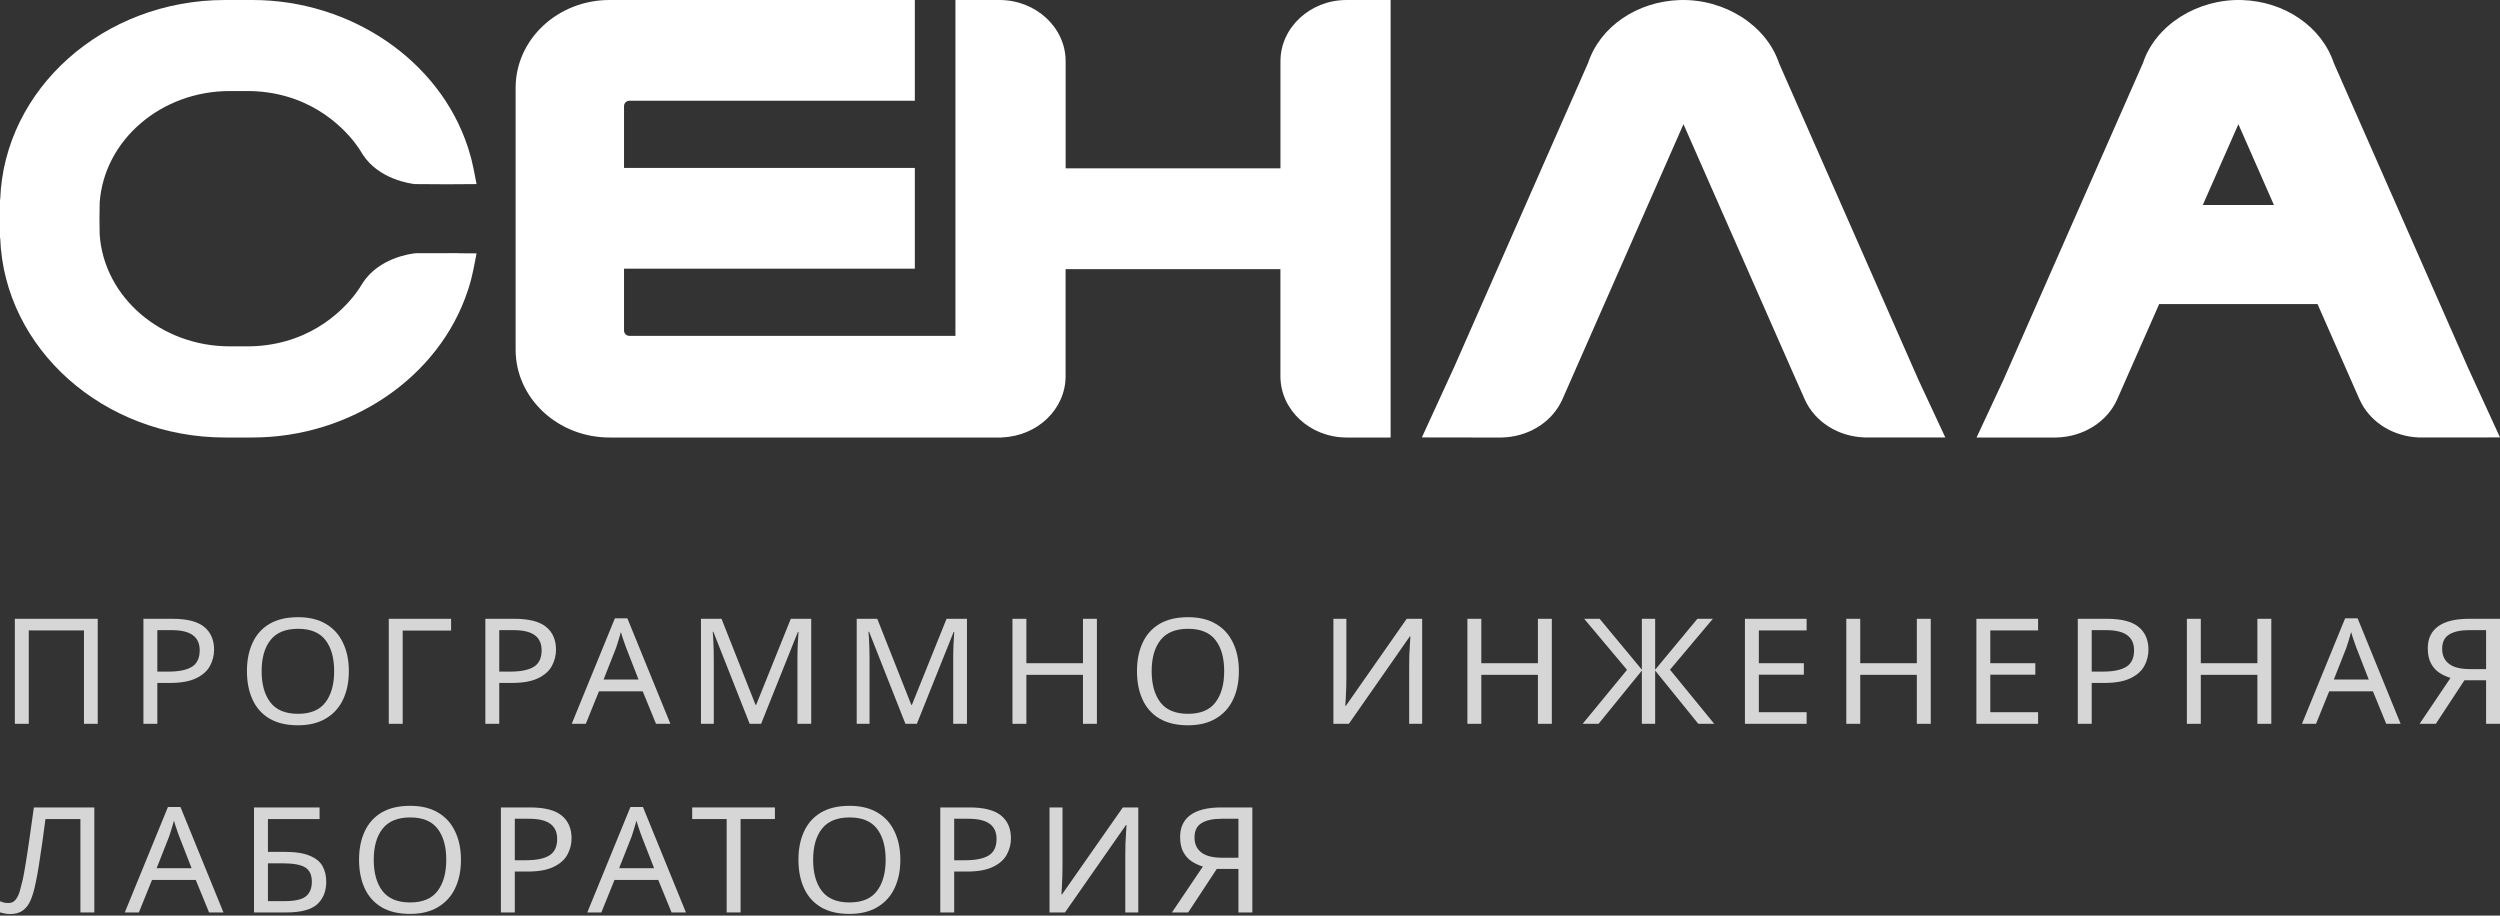 <svg width="1499" height="549" viewBox="0 0 1499 549" fill="none" xmlns="http://www.w3.org/2000/svg">
<rect x="0" y="0" width="1499" height="549" fill="#333333" stroke="none"/>
<path d="M767.765 36.734V100.944H638.957V36.734C638.957 16.481 621.134 0 599.259 0H572.878V201.402H377.437C375.625 201.402 374.165 199.967 374.165 198.208V161.103H548.536V100.689H374.165V63.585C374.165 61.826 375.625 60.391 377.437 60.391H548.536V0H365.455C334.417 0 309.169 23.61 309.169 52.636V209.689C309.169 238.715 334.417 262.325 365.455 262.325H600.845V262.256C621.99 261.492 638.931 245.358 638.931 225.591V161.381H767.74V225.591C767.74 245.844 785.563 262.325 807.438 262.325H833.819V0H807.438C785.563 0 767.765 16.481 767.765 36.734Z" fill="white"/>
<path d="M1066.74 37.976C1059.13 15.127 1034 -0.824 1007.14 0.033C981.483 0.889 959.461 15.983 952.247 37.652L871.955 220.006L852.556 262.279L882.474 262.325H899.349C899.778 262.325 900.207 262.325 900.535 262.325C915.569 261.955 929.014 254.13 935.623 241.86C936.052 241.073 936.456 240.286 936.809 239.453L1009.41 74.461L1072.97 218.803H1072.95L1082.11 239.429C1088.11 252.949 1102.34 261.931 1118.36 262.302H1118.51H1119.04H1120.05H1166.41L1150.37 227.901L1066.74 37.976Z" fill="white"/>
<path d="M1479.63 220.072L1399.38 37.862C1392.11 16.076 1370.06 0.888 1344.41 0.031C1317.51 -0.802 1292.46 15.034 1284.92 37.793L1201.24 227.828L1185.15 262.325H1231.62H1232.35H1232.9H1233.03C1249.17 261.955 1263.45 252.971 1269.46 239.45L1294.63 182.333H1389.59L1414.74 239.427C1415.09 240.261 1415.5 241.071 1415.93 241.835C1422.38 253.851 1435.4 261.607 1449.91 262.279V262.325L1499 262.279L1479.6 220.026L1479.63 220.072ZM1363.45 122.924H1320.79L1342.14 74.466L1363.45 122.924Z" fill="white"/>
<path d="M285.747 110.398L284.433 103.638C284.206 102.527 284.029 101.578 283.878 100.86C283.272 97.99 282.792 96.045 282.64 95.42L282.463 94.749C281.958 92.874 281.377 90.906 280.645 88.568L280.443 87.99C263.419 36.182 210.3 0 151.297 0H134.955C62.034 0 2.501 53.266 0.126 119.542H0V142.783H0.126C2.526 209.059 62.06 262.325 134.955 262.325H151.297C210.326 262.325 263.419 226.143 280.493 174.22L280.645 173.78C281.402 171.442 281.983 169.474 282.463 167.599L282.665 166.812C282.792 166.303 283.272 164.335 283.878 161.465C284.029 160.724 284.231 159.798 284.433 158.687L285.747 151.927L274.684 151.858V151.788L249.501 151.835C249.223 151.835 248.946 151.858 248.668 151.904C245.814 152.205 227.072 154.798 217.423 169.752C217.07 170.284 216.893 170.632 216.64 171.025L216.463 171.303C214.973 173.803 201.157 196.072 171.605 204.476C164.154 206.605 156.349 207.67 148.468 207.67H137.733C96.588 207.67 62.363 178.248 59.761 140.654L59.635 131.139L59.761 121.602C62.363 84.008 96.588 54.586 137.733 54.586H148.468C156.374 54.586 164.154 55.65 171.605 57.78C201.157 66.183 214.998 88.453 216.463 90.953L216.64 91.254C216.868 91.647 217.07 91.994 217.423 92.527C227.274 107.782 246.571 110.143 248.744 110.375L268.344 110.49L285.722 110.375L285.747 110.398Z" fill="white"/>
<g opacity="0.8">
<path d="M8.901 433.998V371.036H58.599V433.998H50.347V378.002H17.246V433.998H8.901Z" fill="white"/>
<path d="M103.517 371.036C112.171 371.036 118.475 372.653 122.432 375.886C126.388 379.119 128.366 383.675 128.366 389.554C128.366 393.023 127.531 396.286 125.862 399.343C124.255 402.341 121.504 404.78 117.61 406.662C113.778 408.543 108.554 409.484 101.94 409.484H94.337V433.998H85.993V371.036H103.517ZM102.775 377.826H94.337V402.693H101.013C107.318 402.693 112.016 401.723 115.107 399.783C118.197 397.843 119.743 394.551 119.743 389.907C119.743 385.851 118.352 382.823 115.57 380.824C112.85 378.825 108.585 377.826 102.775 377.826Z" fill="white"/>
<path d="M209.168 402.429C209.168 408.954 207.994 414.657 205.645 419.536C203.358 424.357 199.927 428.12 195.353 430.824C190.84 433.528 185.277 434.88 178.663 434.88C171.802 434.88 166.084 433.528 161.51 430.824C156.998 428.12 153.629 424.328 151.404 419.448C149.178 414.569 148.066 408.866 148.066 402.341C148.066 395.933 149.178 390.319 151.404 385.498C153.629 380.618 156.998 376.827 161.51 374.122C166.084 371.418 171.833 370.066 178.756 370.066C185.37 370.066 190.933 371.418 195.446 374.122C199.958 376.768 203.358 380.53 205.645 385.41C207.994 390.23 209.168 395.903 209.168 402.429ZM156.874 402.429C156.874 410.365 158.636 416.626 162.159 421.212C165.682 425.739 171.184 428.002 178.663 428.002C186.143 428.002 191.613 425.739 195.075 421.212C198.598 416.626 200.36 410.365 200.36 402.429C200.36 394.493 198.629 388.29 195.167 383.822C191.706 379.296 186.235 377.032 178.756 377.032C171.215 377.032 165.682 379.296 162.159 383.822C158.636 388.29 156.874 394.493 156.874 402.429Z" fill="white"/>
<path d="M270.479 371.036V378.091H241.458V433.998H233.113V371.036H270.479Z" fill="white"/>
<path d="M308.533 371.036C317.186 371.036 323.491 372.653 327.447 375.886C331.404 379.119 333.382 383.675 333.382 389.554C333.382 393.023 332.547 396.286 330.878 399.343C329.271 402.341 326.52 404.78 322.626 406.662C318.794 408.543 313.57 409.484 306.956 409.484H299.353V433.998H291.009V371.036H308.533ZM307.791 377.826H299.353V402.693H306.029C312.334 402.693 317.032 401.723 320.123 399.783C323.213 397.843 324.759 394.551 324.759 389.907C324.759 385.851 323.368 382.823 320.586 380.824C317.866 378.825 313.601 377.826 307.791 377.826Z" fill="white"/>
<path d="M393.34 433.998L385.366 414.51H359.127L351.245 433.998H342.808L368.677 370.771H376.187L401.963 433.998H393.34ZM382.863 407.455L375.445 388.408C375.26 387.938 374.951 387.085 374.518 385.851C374.085 384.616 373.653 383.352 373.22 382.059C372.849 380.707 372.54 379.678 372.293 378.972C371.798 380.795 371.273 382.588 370.717 384.352C370.222 386.056 369.789 387.409 369.418 388.408L361.908 407.455H382.863Z" fill="white"/>
<path d="M449.498 433.998L427.709 378.796H427.338C427.523 380.618 427.678 383.088 427.802 386.203C427.925 389.26 427.987 392.464 427.987 395.815V433.998H420.291V371.036H432.623L453.021 422.623H453.392L474.161 371.036H486.401V433.998H478.148V395.286C478.148 392.229 478.21 389.202 478.334 386.203C478.519 383.205 478.674 380.765 478.798 378.884H478.427L456.359 433.998H449.498Z" fill="white"/>
<path d="M542.888 433.998L521.099 378.796H520.728C520.913 380.618 521.068 383.088 521.191 386.203C521.315 389.26 521.377 392.464 521.377 395.815V433.998H513.681V371.036H526.013L546.411 422.623H546.782L567.551 371.036H579.79V433.998H571.538V395.286C571.538 392.229 571.6 389.202 571.724 386.203C571.909 383.205 572.064 380.765 572.187 378.884H571.817L549.749 433.998H542.888Z" fill="white"/>
<path d="M657.696 433.998H649.351V404.634H615.416V433.998H607.071V371.036H615.416V397.667H649.351V371.036H657.696V433.998Z" fill="white"/>
<path d="M742.833 402.429C742.833 408.954 741.658 414.657 739.309 419.536C737.022 424.357 733.591 428.12 729.017 430.824C724.505 433.528 718.942 434.88 712.328 434.88C705.466 434.88 699.749 433.528 695.175 430.824C690.662 428.12 687.293 424.328 685.068 419.448C682.843 414.569 681.73 408.866 681.73 402.341C681.73 395.933 682.843 390.319 685.068 385.498C687.293 380.618 690.662 376.827 695.175 374.122C699.749 371.418 705.497 370.066 712.42 370.066C719.034 370.066 724.598 371.418 729.11 374.122C733.622 376.768 737.022 380.53 739.309 385.41C741.658 390.23 742.833 395.903 742.833 402.429ZM690.539 402.429C690.539 410.365 692.3 416.626 695.824 421.212C699.347 425.739 704.848 428.002 712.328 428.002C719.807 428.002 725.278 425.739 728.739 421.212C732.262 416.626 734.024 410.365 734.024 402.429C734.024 394.493 732.293 388.29 728.832 383.822C725.37 379.296 719.9 377.032 712.42 377.032C704.879 377.032 699.347 379.296 695.824 383.822C692.3 388.29 690.539 394.493 690.539 402.429Z" fill="white"/>
<path d="M799.503 371.036H807.292V405.604C807.292 407.602 807.261 409.807 807.199 412.217C807.137 414.569 807.044 416.773 806.921 418.831C806.797 420.83 806.705 422.27 806.643 423.152H807.014L843.453 371.036H852.724V433.998H844.936V399.783C844.936 397.667 844.967 395.374 845.029 392.905C845.152 390.377 845.276 388.085 845.4 386.027C845.523 383.969 845.616 382.5 845.678 381.618H845.307L808.775 433.998H799.503V371.036Z" fill="white"/>
<path d="M930.477 433.998H922.133V404.634H888.197V433.998H879.852V371.036H888.197V397.667H922.133V371.036H930.477V433.998Z" fill="white"/>
<path d="M975.559 401.635L949.875 371.036H959.147L984.46 401.547V371.036H992.434V401.547L1017.75 371.036H1027.02L1001.33 401.547L1027.85 433.998H1018.3L992.434 402.076V433.998H984.46V402.076L958.498 433.998H948.948L975.559 401.635Z" fill="white"/>
<path d="M1083.25 433.998H1046.26V371.036H1083.25V378.002H1054.6V397.667H1081.59V404.545H1054.6V427.032H1083.25V433.998Z" fill="white"/>
<path d="M1157.68 433.998H1149.33V404.634H1115.4V433.998H1107.05V371.036H1115.4V397.667H1149.33V371.036H1157.68V433.998Z" fill="white"/>
<path d="M1222.04 433.998H1185.05V371.036H1222.04V378.002H1193.39V397.667H1220.38V404.545H1193.39V427.032H1222.04V433.998Z" fill="white"/>
<path d="M1263.37 371.036C1272.02 371.036 1278.32 372.653 1282.28 375.886C1286.24 379.119 1288.22 383.675 1288.22 389.554C1288.22 393.023 1287.38 396.286 1285.71 399.343C1284.1 402.341 1281.35 404.78 1277.46 406.662C1273.63 408.543 1268.4 409.484 1261.79 409.484H1254.19V433.998H1245.84V371.036H1263.37ZM1262.62 377.826H1254.19V402.693H1260.86C1267.17 402.693 1271.87 401.723 1274.96 399.783C1278.05 397.843 1279.59 394.551 1279.59 389.907C1279.59 385.851 1278.2 382.823 1275.42 380.824C1272.7 378.825 1268.43 377.826 1262.62 377.826Z" fill="white"/>
<path d="M1361.88 433.998H1353.53V404.634H1319.6V433.998H1311.25V371.036H1319.6V397.667H1353.53V371.036H1361.88V433.998Z" fill="white"/>
<path d="M1430.79 433.998L1422.81 414.51H1396.58L1388.69 433.998H1380.26L1406.13 370.771H1413.64L1439.41 433.998H1430.79ZM1420.31 407.455L1412.89 388.408C1412.71 387.938 1412.4 387.085 1411.97 385.851C1411.53 384.616 1411.1 383.352 1410.67 382.059C1410.3 380.707 1409.99 379.678 1409.74 378.972C1409.25 380.795 1408.72 382.588 1408.17 384.352C1407.67 386.056 1407.24 387.409 1406.87 388.408L1399.36 407.455H1420.31Z" fill="white"/>
<path d="M1477.67 407.896L1460.52 433.998H1450.79L1469.33 406.485C1466.98 405.78 1464.76 404.751 1462.65 403.399C1460.61 402.047 1458.95 400.195 1457.65 397.843C1456.35 395.492 1455.7 392.435 1455.7 388.672C1455.7 382.97 1457.74 378.62 1461.82 375.621C1465.96 372.564 1472.17 371.036 1480.46 371.036H1499V433.998H1490.66V407.896H1477.67ZM1490.66 377.826H1480.64C1475.33 377.826 1471.28 378.708 1468.5 380.471C1465.71 382.176 1464.32 385.028 1464.32 389.025C1464.32 392.905 1465.68 395.903 1468.4 398.02C1471.12 400.136 1475.33 401.194 1481.01 401.194H1490.66V377.826Z" fill="white"/>
<path d="M56.559 547.102H48.214V491.106H27.26C26.703 495.457 26.085 500.042 25.405 504.863C24.725 509.625 24.045 514.181 23.365 518.531C22.686 522.881 22.006 526.585 21.326 529.642C20.522 533.64 19.533 537.02 18.358 539.783C17.184 542.487 15.608 544.545 13.63 545.956C11.714 547.367 9.179 548.072 6.027 548.072C4.976 548.072 3.894 547.955 2.782 547.719C1.731 547.543 0.804 547.308 0 547.014V540.4C0.68 540.694 1.453 540.959 2.318 541.194C3.183 541.37 4.111 541.458 5.1 541.458C6.954 541.458 8.407 540.753 9.457 539.342C10.57 537.872 11.405 536.079 11.961 533.963C12.579 531.788 13.135 529.642 13.63 527.526C14.124 525.292 14.712 522.029 15.392 517.737C16.133 513.387 16.906 508.331 17.709 502.57C18.575 496.809 19.44 490.665 20.306 484.14H56.559V547.102Z" fill="white"/>
<path d="M125.358 547.102L117.384 527.614H91.144L83.263 547.102H74.826L100.694 483.875H108.205L133.981 547.102H125.358ZM114.881 520.559L107.463 501.512C107.278 501.041 106.969 500.189 106.536 498.954C106.103 497.72 105.67 496.456 105.238 495.163C104.867 493.81 104.558 492.782 104.311 492.076C103.816 493.899 103.291 495.692 102.734 497.455C102.24 499.16 101.807 500.512 101.436 501.512L93.926 520.559H114.881Z" fill="white"/>
<path d="M152.309 547.102V484.14H191.622V491.106H160.654V510.771H170.482C177.096 510.771 182.227 511.565 185.874 513.152C189.521 514.68 192.055 516.797 193.477 519.501C194.898 522.146 195.609 525.203 195.609 528.672C195.609 534.433 193.786 538.96 190.139 542.252C186.492 545.485 180.341 547.102 171.688 547.102H152.309ZM160.654 540.312H170.853C176.787 540.312 180.959 539.371 183.37 537.49C185.781 535.55 186.986 532.611 186.986 528.672C186.986 524.616 185.657 521.764 182.999 520.118C180.341 518.472 175.829 517.649 169.462 517.649H160.654V540.312Z" fill="white"/>
<path d="M276.39 515.533C276.39 522.058 275.216 527.761 272.867 532.64C270.58 537.461 267.149 541.223 262.575 543.928C258.062 546.632 252.499 547.984 245.885 547.984C239.024 547.984 233.306 546.632 228.732 543.928C224.22 541.223 220.851 537.431 218.626 532.552C216.4 527.673 215.288 521.97 215.288 515.445C215.288 509.037 216.4 503.422 218.626 498.602C220.851 493.722 224.22 489.93 228.732 487.226C233.306 484.522 239.055 483.17 245.978 483.17C252.592 483.17 258.155 484.522 262.667 487.226C267.18 489.872 270.58 493.634 272.867 498.514C275.216 503.334 276.39 509.007 276.39 515.533ZM224.096 515.533C224.096 523.469 225.858 529.73 229.381 534.316C232.904 538.842 238.406 541.106 245.885 541.106C253.365 541.106 258.835 538.842 262.297 534.316C265.82 529.73 267.582 523.469 267.582 515.533C267.582 507.596 265.851 501.394 262.389 496.926C258.928 492.4 253.457 490.136 245.978 490.136C238.437 490.136 232.904 492.4 229.381 496.926C225.858 501.394 224.096 507.596 224.096 515.533Z" fill="white"/>
<path d="M317.859 484.14C326.513 484.14 332.818 485.756 336.774 488.99C340.73 492.223 342.708 496.779 342.708 502.658C342.708 506.127 341.873 509.389 340.204 512.446C338.597 515.445 335.847 517.884 331.952 519.766C328.12 521.647 322.897 522.587 316.283 522.587H308.68V547.102H300.335V484.14H317.859ZM317.117 490.93H308.68V515.797H315.355C321.66 515.797 326.358 514.827 329.449 512.887C332.54 510.947 334.085 507.655 334.085 503.011C334.085 498.954 332.694 495.927 329.913 493.928C327.193 491.929 322.928 490.93 317.117 490.93Z" fill="white"/>
<path d="M402.666 547.102L394.693 527.614H368.453L360.572 547.102H352.134L378.003 483.875H385.513L411.289 547.102H402.666ZM392.189 520.559L384.772 501.512C384.586 501.041 384.277 500.189 383.844 498.954C383.412 497.72 382.979 496.456 382.546 495.163C382.175 493.81 381.866 492.782 381.619 492.076C381.125 493.899 380.599 495.692 380.043 497.455C379.548 499.16 379.116 500.512 378.745 501.512L371.234 520.559H392.189Z" fill="white"/>
<path d="M444.053 547.102H435.708V491.106H415.032V484.14H464.637V491.106H444.053V547.102Z" fill="white"/>
<path d="M539.845 515.533C539.845 522.058 538.67 527.761 536.321 532.64C534.034 537.461 530.604 541.223 526.03 543.928C521.517 546.632 515.954 547.984 509.34 547.984C502.479 547.984 496.761 546.632 492.187 543.928C487.674 541.223 484.306 537.431 482.08 532.552C479.855 527.673 478.742 521.97 478.742 515.445C478.742 509.037 479.855 503.422 482.08 498.602C484.306 493.722 487.674 489.93 492.187 487.226C496.761 484.522 502.51 483.17 509.433 483.17C516.047 483.17 521.61 484.522 526.122 487.226C530.635 489.872 534.034 493.634 536.321 498.514C538.67 503.334 539.845 509.007 539.845 515.533ZM487.551 515.533C487.551 523.469 489.312 529.73 492.836 534.316C496.359 538.842 501.861 541.106 509.34 541.106C516.819 541.106 522.29 538.842 525.751 534.316C529.275 529.73 531.036 523.469 531.036 515.533C531.036 507.596 529.306 501.394 525.844 496.926C522.383 492.4 516.912 490.136 509.433 490.136C501.891 490.136 496.359 492.4 492.836 496.926C489.312 501.394 487.551 507.596 487.551 515.533Z" fill="white"/>
<path d="M581.314 484.14C589.968 484.14 596.273 485.756 600.229 488.99C604.185 492.223 606.163 496.779 606.163 502.658C606.163 506.127 605.328 509.389 603.659 512.446C602.052 515.445 599.301 517.884 595.407 519.766C591.575 521.647 586.352 522.587 579.737 522.587H572.135V547.102H563.79V484.14H581.314ZM580.572 490.93H572.135V515.797H578.81C585.115 515.797 589.813 514.827 592.904 512.887C595.994 510.947 597.54 507.655 597.54 503.011C597.54 498.954 596.149 495.927 593.367 493.928C590.648 491.929 586.382 490.93 580.572 490.93Z" fill="white"/>
<path d="M629.293 484.14H637.082V518.707C637.082 520.706 637.051 522.911 636.989 525.321C636.927 527.673 636.835 529.877 636.711 531.935C636.587 533.934 636.495 535.374 636.433 536.256H636.804L673.243 484.14H682.515V547.102H674.726V512.887C674.726 510.771 674.757 508.478 674.819 506.009C674.943 503.481 675.066 501.188 675.19 499.131C675.313 497.073 675.406 495.603 675.468 494.722H675.097L638.565 547.102H629.293V484.14Z" fill="white"/>
<path d="M729.577 521L712.424 547.102H702.688L721.232 519.589C718.884 518.884 716.658 517.855 714.557 516.503C712.517 515.151 710.848 513.299 709.55 510.947C708.252 508.596 707.603 505.539 707.603 501.776C707.603 496.074 709.642 491.723 713.722 488.725C717.864 485.668 724.076 484.14 732.359 484.14H750.903V547.102H742.558V521H729.577ZM742.558 490.93H732.544C727.228 490.93 723.18 491.812 720.398 493.575C717.616 495.28 716.226 498.131 716.226 502.129C716.226 506.009 717.586 509.007 720.305 511.124C723.025 513.24 727.228 514.298 732.915 514.298H742.558V490.93Z" fill="white"/>
</g>
</svg>
